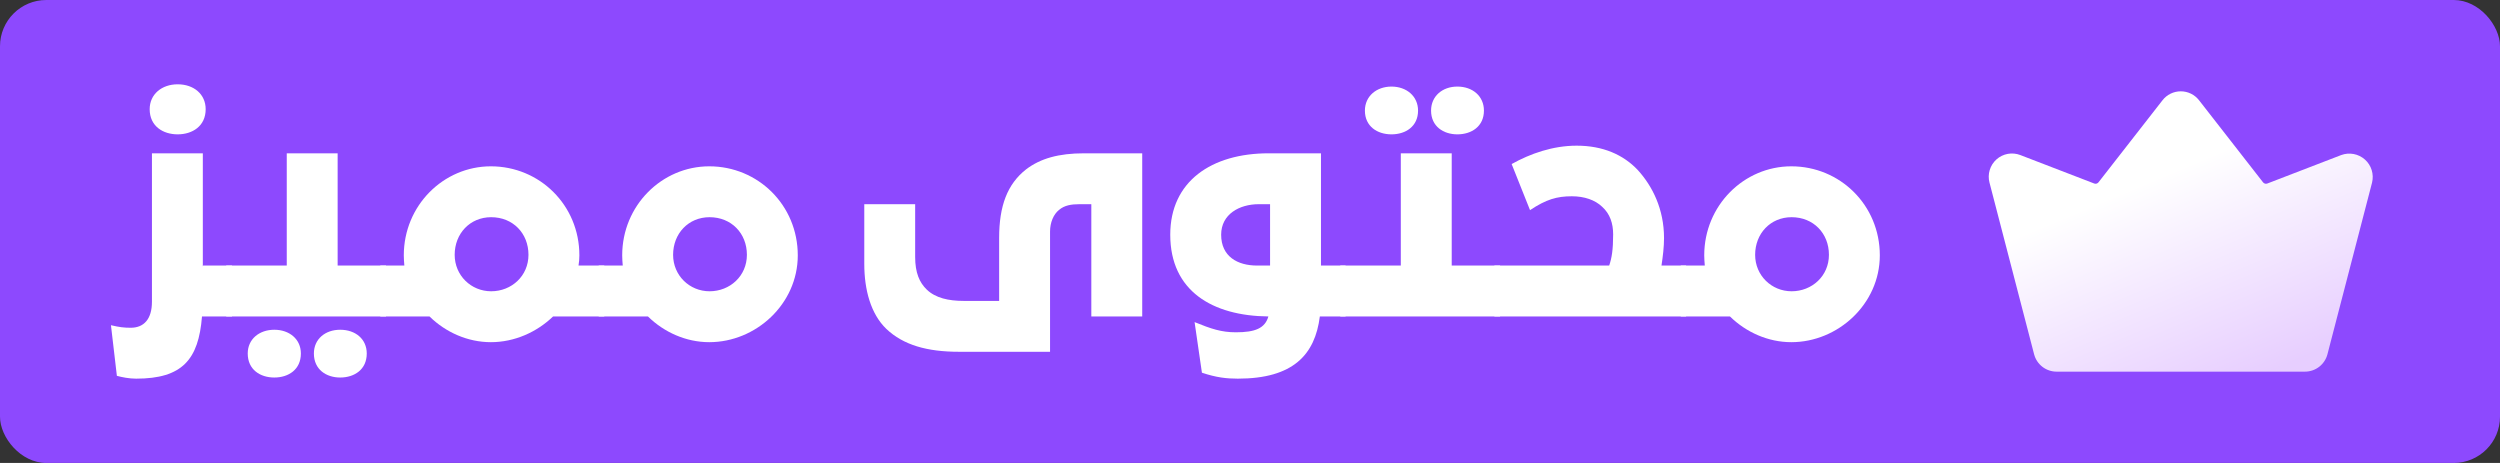<svg width="108" height="20" viewBox="0 0 108 20" fill="none" xmlns="http://www.w3.org/2000/svg">
<rect x="0" y="0" width="108" height="20" fill="#333333" stroke="none"/>
<rect width="108" height="20" rx="2" fill="#8D49FE"/>
<path d="M72.609 13.671V11.472H73.647C73.635 11.325 73.623 11.179 73.623 11.032C73.623 8.882 75.333 7.185 77.385 7.185C79.486 7.185 81.208 8.858 81.208 11.032C81.208 13.133 79.4 14.782 77.385 14.782C76.383 14.782 75.431 14.354 74.734 13.671H72.609ZM77.397 12.583C78.277 12.583 79.01 11.924 79.01 11.008C79.01 10.079 78.338 9.383 77.397 9.383C76.481 9.383 75.822 10.092 75.822 11.008C75.822 11.899 76.53 12.583 77.397 12.583Z" fill="white"/>
<path d="M64.558 13.671V11.472H69.517C69.627 11.154 69.688 10.788 69.688 10.128C69.688 9.652 69.553 9.237 69.211 8.931C68.906 8.638 68.442 8.479 67.904 8.479C67.257 8.479 66.793 8.614 66.097 9.078L65.303 7.087C66.109 6.635 67.086 6.293 68.112 6.293C69.248 6.293 70.127 6.684 70.75 7.343C71.385 8.04 71.886 9.029 71.886 10.287C71.886 10.666 71.837 11.069 71.776 11.472H72.839V13.671H64.558Z" fill="white"/>
<path d="M57.901 13.671V11.472H60.515V6.623H62.714V11.472H64.803V13.671H57.901ZM60.112 5.804C59.502 5.804 58.964 5.462 58.964 4.778C58.964 4.155 59.465 3.74 60.112 3.74C60.76 3.74 61.26 4.155 61.26 4.778C61.26 5.462 60.723 5.804 60.112 5.804ZM62.958 5.804C62.36 5.804 61.822 5.462 61.822 4.778C61.822 4.155 62.311 3.74 62.958 3.74C63.618 3.74 64.106 4.155 64.106 4.778C64.106 5.462 63.569 5.804 62.958 5.804Z" fill="white"/>
<path d="M53.474 16.358C52.986 16.358 52.546 16.309 51.923 16.101L51.606 13.915C52.326 14.208 52.766 14.355 53.389 14.355C54.22 14.355 54.647 14.184 54.794 13.671C52.375 13.646 50.555 12.571 50.555 10.14C50.555 7.832 52.339 6.623 54.806 6.623H57.066V11.472H58.128V13.671H57.017C56.809 15.319 55.869 16.358 53.474 16.358ZM52.754 10.14C52.754 11.081 53.462 11.472 54.305 11.472H54.867V8.821H54.378C53.548 8.821 52.754 9.249 52.754 10.14Z" fill="white"/>
<path d="M41.429 15.197C40.048 15.197 39.022 14.904 38.289 14.208C37.618 13.561 37.337 12.522 37.337 11.399V8.821H39.535V11.105C39.535 11.777 39.719 12.205 40.036 12.51C40.415 12.877 40.989 12.999 41.624 12.999H43.163V10.275C43.163 8.895 43.517 7.954 44.324 7.319C44.947 6.843 45.74 6.623 46.828 6.623H49.344V13.671H47.145V8.821H46.632C46.278 8.821 45.985 8.87 45.753 9.066C45.508 9.261 45.362 9.615 45.362 10.006V15.197H41.429Z" fill="white"/>
<path d="M25.865 13.671V11.472H26.903C26.891 11.325 26.879 11.179 26.879 11.032C26.879 8.882 28.589 7.185 30.641 7.185C32.742 7.185 34.464 8.858 34.464 11.032C34.464 13.133 32.657 14.782 30.641 14.782C29.639 14.782 28.687 14.354 27.991 13.671H25.865ZM30.653 12.583C31.533 12.583 32.266 11.924 32.266 11.008C32.266 10.079 31.594 9.383 30.653 9.383C29.737 9.383 29.078 10.092 29.078 11.008C29.078 11.899 29.786 12.583 30.653 12.583Z" fill="white"/>
<path d="M16.43 13.671V11.472H17.468C17.456 11.325 17.444 11.179 17.444 11.032C17.444 8.882 19.154 7.185 21.206 7.185C23.307 7.185 25.029 8.858 25.029 11.032C25.029 11.179 25.017 11.325 24.992 11.472H26.104V13.671H23.893C23.184 14.354 22.22 14.782 21.206 14.782C20.204 14.782 19.251 14.354 18.555 13.671H16.43ZM21.218 12.583C22.097 12.583 22.83 11.924 22.83 11.008C22.83 10.079 22.159 9.383 21.218 9.383C20.302 9.383 19.642 10.092 19.642 11.008C19.642 11.899 20.351 12.583 21.218 12.583Z" fill="white"/>
<path d="M9.774 13.671V11.472H12.388V6.623H14.586V11.472H16.675V13.671H9.774ZM11.85 16.309C11.239 16.309 10.702 15.967 10.702 15.271C10.702 14.648 11.203 14.245 11.85 14.245C12.498 14.245 12.998 14.648 12.998 15.271C12.998 15.967 12.461 16.309 11.85 16.309ZM14.696 16.309C14.098 16.309 13.56 15.967 13.56 15.271C13.56 14.648 14.049 14.245 14.696 14.245C15.356 14.245 15.844 14.648 15.844 15.271C15.844 15.967 15.307 16.309 14.696 16.309Z" fill="white"/>
<path d="M5.88 16.358C5.587 16.358 5.269 16.297 5.049 16.236L4.793 14.049C5.159 14.135 5.355 14.159 5.648 14.159C6.21 14.159 6.564 13.793 6.564 13.035V6.623H8.762V11.508L8.775 11.472H10.021V13.671H8.726C8.579 15.539 7.871 16.358 5.88 16.358ZM7.675 5.804C7.04 5.804 6.466 5.45 6.466 4.717C6.466 4.07 6.991 3.642 7.675 3.642C8.372 3.642 8.885 4.07 8.885 4.717C8.885 5.45 8.311 5.804 7.675 5.804Z" fill="white"/>
<g clip-path="url(#clip0_459_16409)">
<path d="M102.473 7.888L100.546 15.304C100.49 15.519 100.364 15.709 100.189 15.845C100.013 15.981 99.798 16.055 99.576 16.055H88.843C88.621 16.055 88.406 15.981 88.23 15.845C88.055 15.709 87.929 15.519 87.873 15.304L85.946 7.888C85.899 7.709 85.903 7.521 85.956 7.345C86.009 7.168 86.11 7.009 86.248 6.886C86.385 6.763 86.554 6.681 86.736 6.647C86.917 6.614 87.104 6.632 87.277 6.698L90.469 7.927C90.501 7.94 90.537 7.942 90.57 7.933C90.603 7.923 90.633 7.904 90.654 7.877L93.419 4.333C93.512 4.212 93.632 4.114 93.769 4.047C93.906 3.98 94.057 3.945 94.209 3.945C94.362 3.945 94.513 3.98 94.65 4.047C94.787 4.114 94.906 4.212 95 4.333L97.764 7.877C97.786 7.904 97.816 7.923 97.849 7.933C97.882 7.942 97.918 7.94 97.95 7.927L101.142 6.698C101.314 6.635 101.501 6.619 101.681 6.654C101.861 6.688 102.028 6.771 102.165 6.893C102.302 7.015 102.403 7.172 102.457 7.348C102.511 7.523 102.516 7.71 102.473 7.888Z" fill="url(#paint0_linear_459_16409)"/>
</g>
<defs>
<linearGradient id="paint0_linear_459_16409" x1="99.054" y1="5.207" x2="102.847" y2="14.234" gradientUnits="userSpaceOnUse">
<stop stop-color="white"/>
<stop offset="0.985" stop-color="#E7CEFF"/>
</linearGradient>
<clipPath id="clip0_459_16409">
<rect width="18" height="18" fill="white" transform="translate(85.208 1)"/>
</clipPath>
</defs>
</svg>

